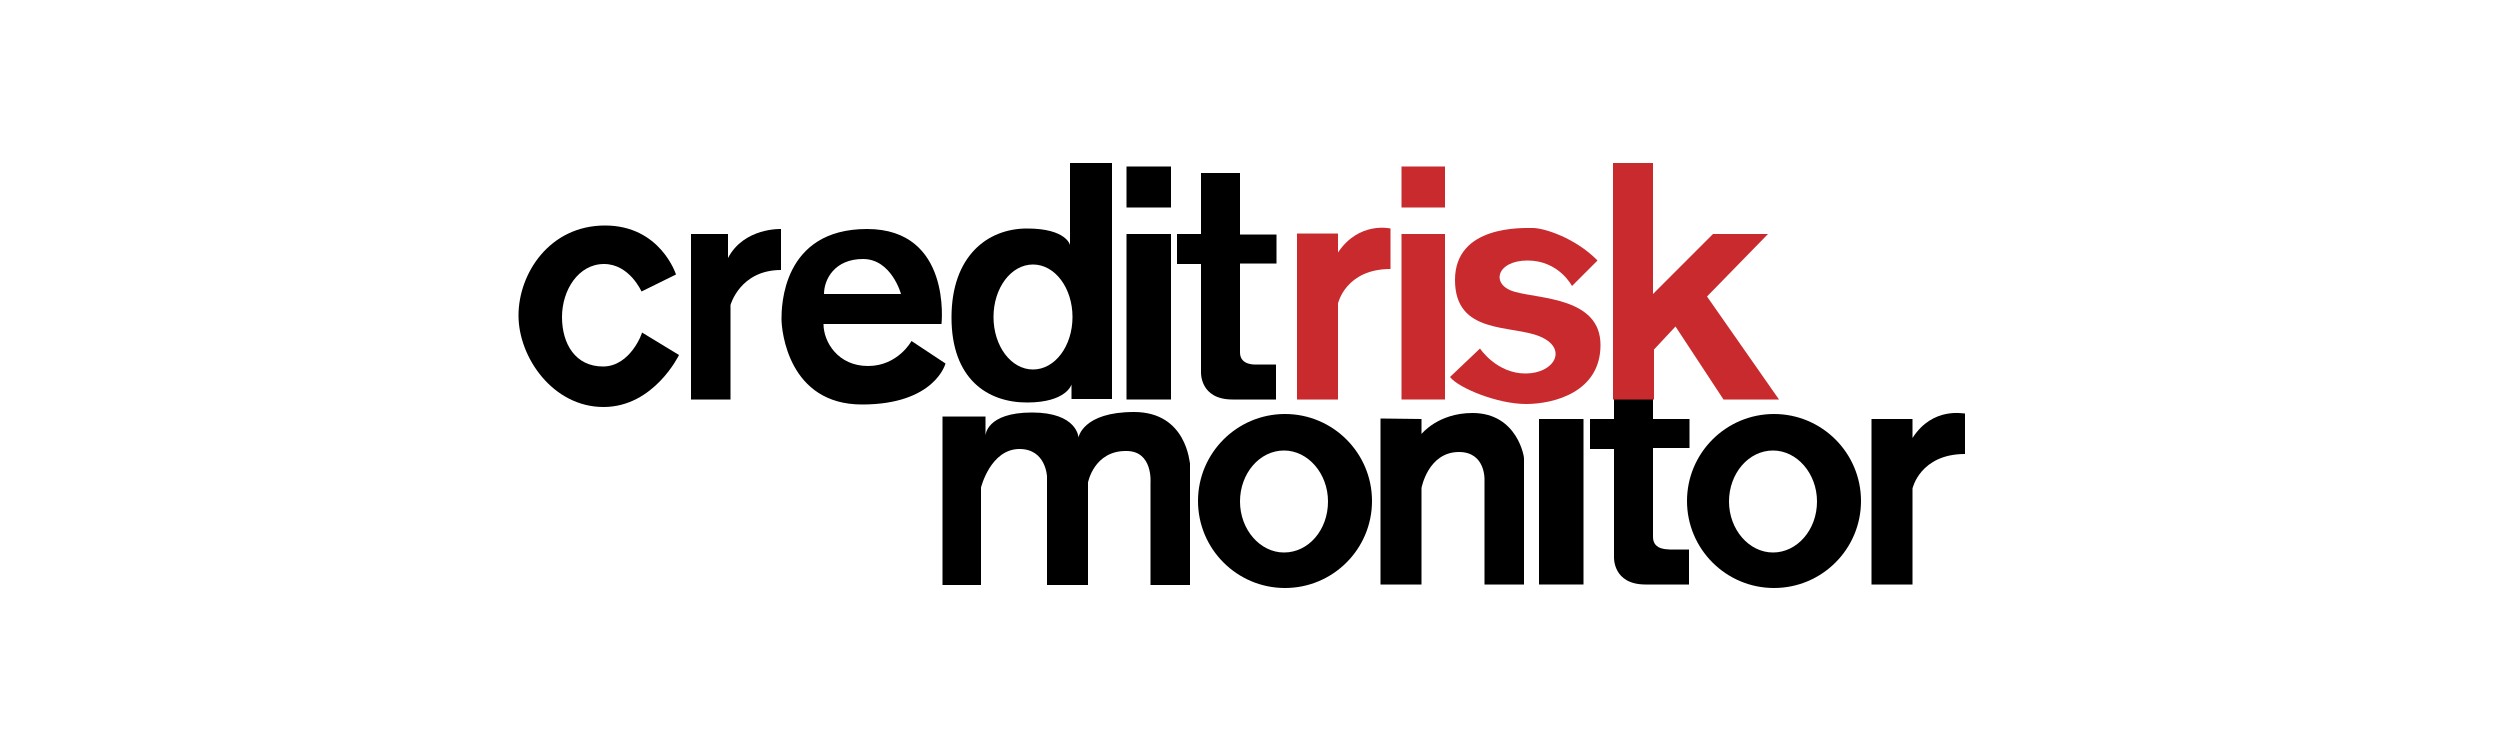<?xml version="1.0" encoding="utf-8"?>
<!-- Generator: Adobe Illustrator 22.1.0, SVG Export Plug-In . SVG Version: 6.00 Build 0)  -->
<svg version="1.1" id="Layer_1" xmlns="http://www.w3.org/2000/svg" xmlns:xlink="http://www.w3.org/1999/xlink" x="0px" y="0px"
	 viewBox="0 0 500 149.8" style="enable-background:new 0 0 500 149.8;" xml:space="preserve">
<style type="text/css">
	.st0{fill:#C82A2D;}
</style>
<path class="st0" d="M259.4,46.8v33.1h8.2V60.7c0,0,1.5-6.9,10.5-6.9v-8.1c0,0-6.3-1.5-10.5,4.8v-3.8H259.4z"/>
<rect x="280.3" y="46.8" class="st0" width="8.7" height="33.1"/>
<rect x="280.3" y="33.3" class="st0" width="8.7" height="8.2"/>
<path class="st0" d="M319.5,52.1l-5.1,5.1c0,0-2.6-5.1-8.9-5.1s-7.5,5-2.4,6.3c5.1,1.4,17,1.2,17,10.6s-9.3,11.8-14.9,11.8
	c-5.7,0-13.5-3.2-15.2-5.4l6-5.7c0,0,3.3,5,9.1,5c5.8,0,8.6-5,2.9-7.4c-5.7-2.4-17-0.3-17-11.3s13.5-10.4,15.6-10.4
	S315,47.5,319.5,52.1z"/>
<g>
	<path d="M120.6,73.3c-5.5,0-8.2-4.5-8.2-9.9s3.3-10.6,8.4-10.6s7.5,5.5,7.5,5.5l6.9-3.4c0,0-3.1-9.8-14.2-9.8s-17.3,9.6-17.3,18
		s6.9,18.3,17,18.3S135.8,71,135.8,71l-7.4-4.5C128.5,66.5,126.1,73.3,120.6,73.3z"/>
	<path d="M156.2,45.8c0,0-7.4-0.3-10.6,5.8v-4.8h-7.4v33.1h7.9V61c0,0,1.9-7,10.1-7V45.8z"/>
	<path d="M182.3,68.2c0,0-2.7,5-8.7,5c-6,0-8.9-4.8-8.9-8.4h23.6c0,0,2.1-19-14.9-19s-17.1,15.6-17.1,18s1.4,17.1,16.1,17.1
		c14.6,0,16.7-8.2,16.7-8.2L182.3,68.2z M172.6,51.8c5.7,0,7.6,7,7.6,7h-15.4C164.8,55.9,166.9,51.8,172.6,51.8z"/>
	<rect x="225.3" y="46.8" width="8.9" height="33.1"/>
	<rect x="225.3" y="33.3" width="8.9" height="8.2"/>
	<rect x="307.8" y="83.8" width="8.9" height="33.1"/>
	<path d="M240.2,74.4c0,0-0.3,5.5,6.3,5.5s8.7,0,8.7,0v-7h-3.9c0,0-3.3,0.3-3.3-2.4s0-17.8,0-17.8h7.3v-5.8H248V34.6h-7.8v12.2h-4.8
		v6h4.8V74.4z"/>
	<path d="M330.6,107.4c0-2.7,0-17.8,0-17.8h7.3v-5.8h-7.3V71.6h-7.8v12.2H318v6h4.8v21.6c0,0-0.3,5.5,6.3,5.5c6.7,0,8.7,0,8.7,0v-7
		h-3.9C333.9,109.8,330.6,110.2,330.6,107.4z"/>
	<path d="M382.5,87.6v-3.8h-8.2v33.1h8.2V97.7c0,0,1.5-6.9,10.5-6.9v-8.1C392.9,82.8,386.6,81.2,382.5,87.6z"/>
	<path d="M226.8,82.4c-10.3,0-11.1,5.1-11.1,5.1s-0.2-5-9.3-5c-9.2,0-9.3,4.6-9.3,4.6v-3.8h-8.6l0,0.2V117h7.7V97.5
		c0,0,1.9-7.7,7.7-7.7c5.3,0,5.5,5.5,5.5,5.5V117h8.2V96.5c0,0,1.2-6.4,7.7-6.3c5.3,0,4.8,6.3,4.8,6.3V117h7.9V92.7
		C237.9,92.7,237.4,82.4,226.8,82.4z"/>
	<path d="M257,82.8c-9.6,0-17.4,7.8-17.4,17.4s7.8,17.4,17.4,17.4c9.6,0,17.4-7.8,17.4-17.4S266.6,82.8,257,82.8z M256.8,110.5
		c-4.8,0-8.8-4.6-8.8-10.2c0-5.6,3.9-10.2,8.8-10.2c4.8,0,8.8,4.6,8.8,10.2C265.6,106,261.7,110.5,256.8,110.5z"/>
	<path d="M354.8,82.8c-9.6,0-17.4,7.8-17.4,17.4s7.8,17.4,17.4,17.4c9.6,0,17.4-7.8,17.4-17.4S364.4,82.8,354.8,82.8z M354.6,110.5
		c-4.8,0-8.8-4.6-8.8-10.2c0-5.6,3.9-10.2,8.8-10.2c4.8,0,8.8,4.6,8.8,10.2C363.4,106,359.4,110.5,354.6,110.5z"/>
	<path d="M294.5,82.6c-6.9,0-10.2,4.2-10.2,4.2v-3l-8.2-0.1v33.2h8.2V97.6c0,0,1.3-7.2,7.5-7.2c5.3,0,5.1,5.5,5.1,5.5v21h7.9V91.7
		C304.9,91.7,303.6,82.6,294.5,82.6z"/>
	<path d="M214,32.6V49c0,0-0.7-3.3-8.6-3.3s-15.1,5.5-15.1,17.8s7.2,17,15.1,17s8.9-3.6,8.9-3.6v2.9h8.1V32.6H214z M206.6,73.9
		c-4.4,0-7.9-4.7-7.9-10.5s3.5-10.5,7.9-10.5s7.9,4.7,7.9,10.5S211,73.9,206.6,73.9z"/>
</g>
<polygon class="st0" points="322.6,32.6 322.6,79.9 330.8,79.9 330.8,69.9 335.1,65.3 344.7,79.9 355.8,79.9 341.4,59.3 353.6,46.8 
	342.6,46.8 330.6,58.8 330.6,32.6 "/>
</svg>
